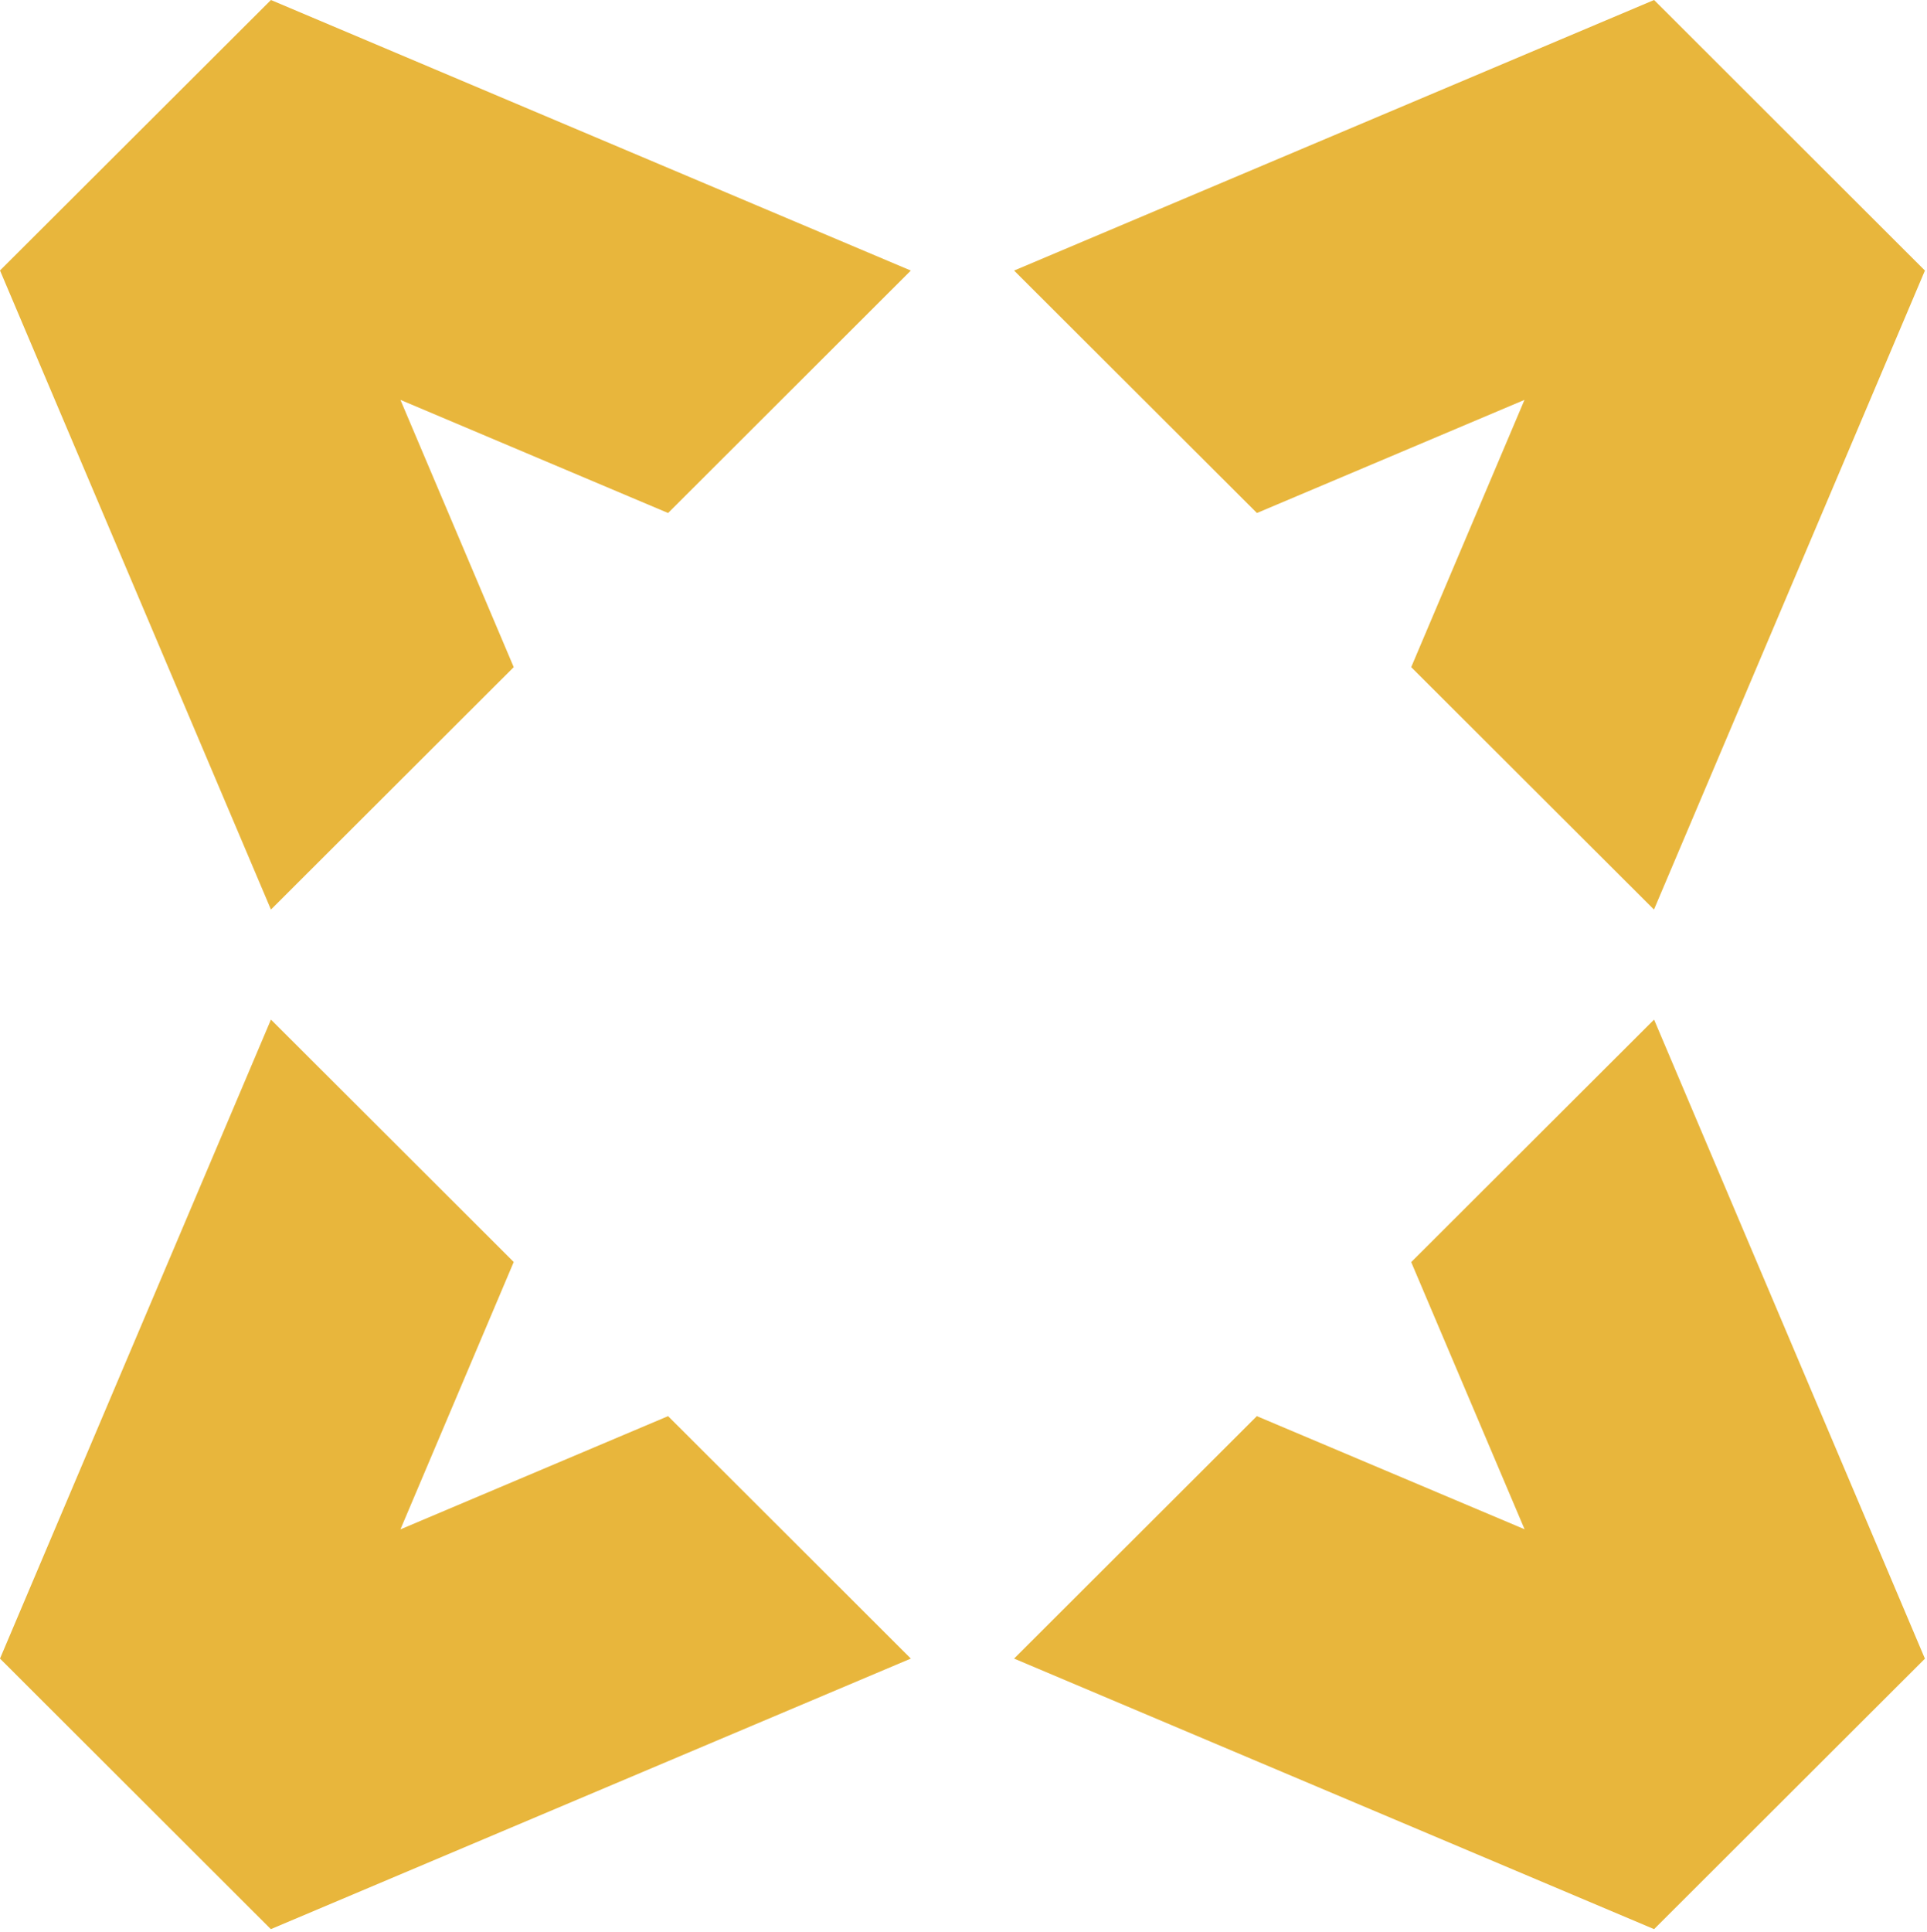 <svg xmlns="http://www.w3.org/2000/svg" width="419" height="420" viewBox="0 0 419 420" fill="none"><g clip-path="url(#clip0_910_7641)"><path d="M359.635 197.736L306.848 145.032L331.478 86.933L273.306 111.524L220.498 58.82L359.656 0L418.549 58.82L359.635 197.736Z" fill="#E8B63C"></path><path d="M58.914 221.65L111.702 274.354L87.072 332.473L145.264 307.862L198.051 360.565L58.894 419.386L0 360.565L58.914 221.65Z" fill="#E8B63C"></path><path d="M220.498 360.565L273.286 307.862L331.498 332.453L306.848 274.374L359.656 221.65L418.549 360.586L359.656 419.386L220.498 360.565Z" fill="#E8B63C"></path><path d="M198.051 58.82L145.264 111.524L87.072 86.933L111.702 145.032L58.914 197.736L0 58.8L58.914 0L198.051 58.82Z" fill="#E8B63C"></path></g><defs><clipPath id="clip0_910_7641"><rect width="419" height="420" fill="white"></rect></clipPath></defs></svg>